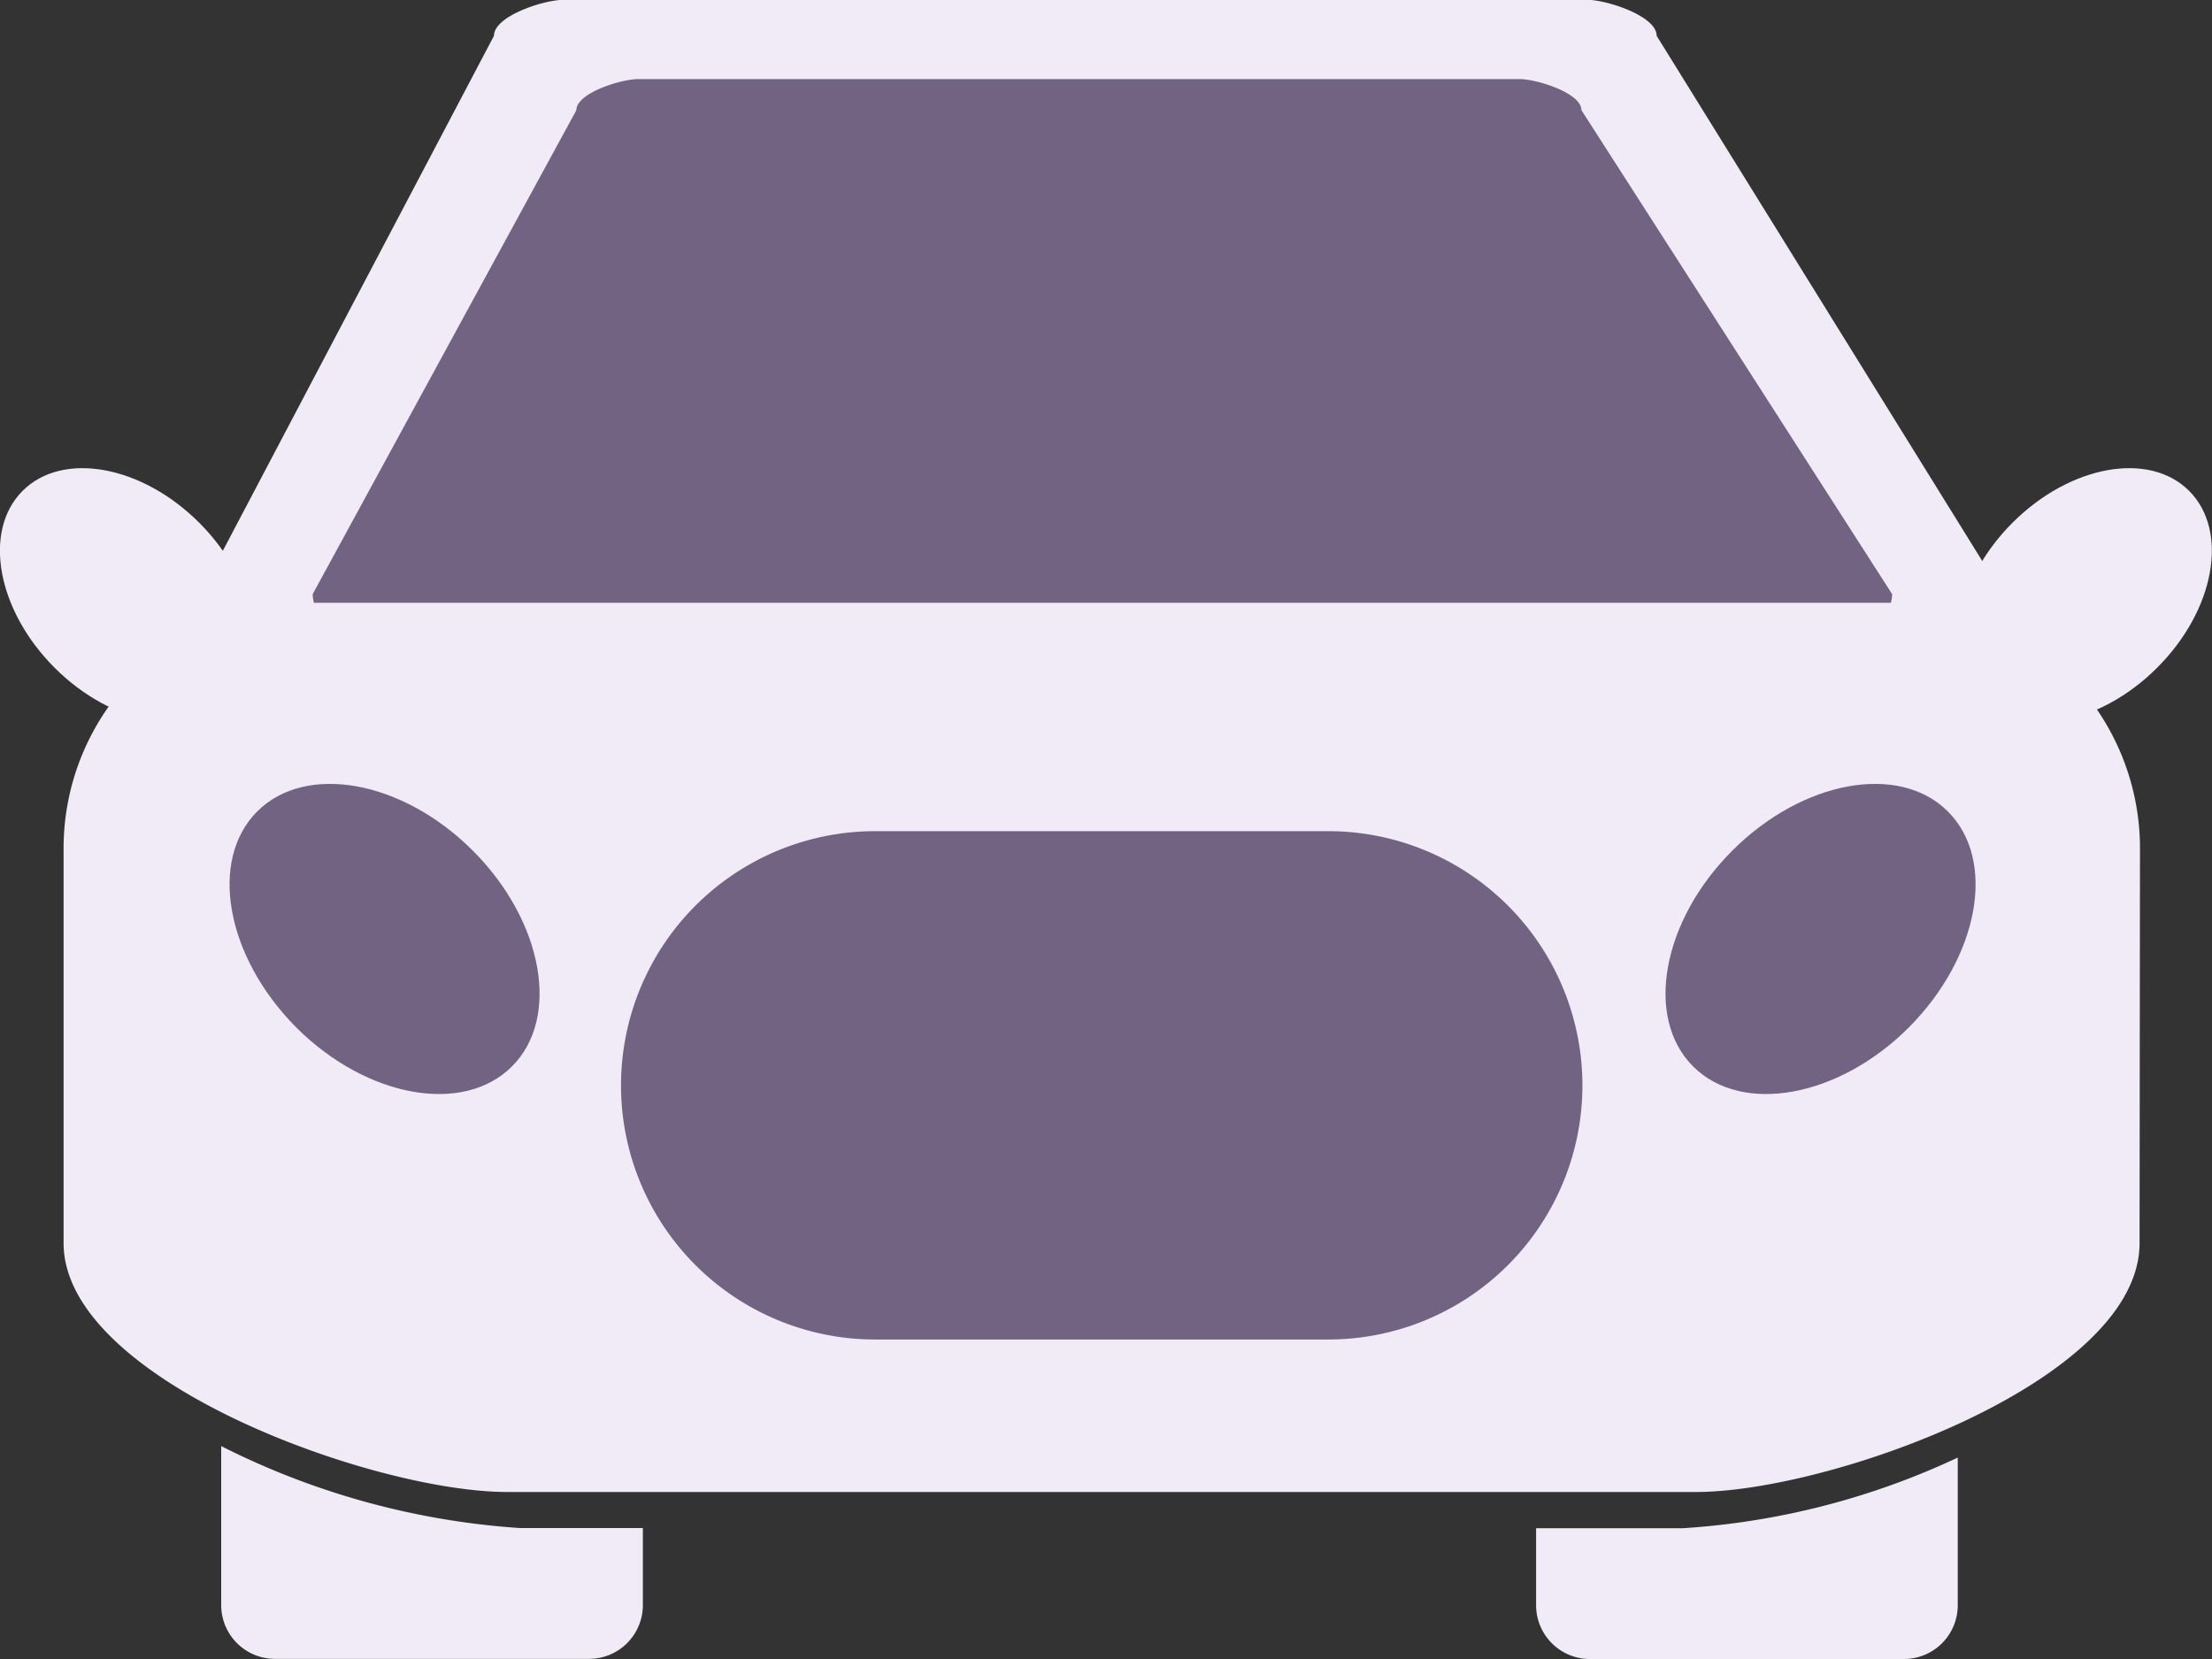 <svg xmlns="http://www.w3.org/2000/svg" width="16" height="12" viewBox="0 0 16 12">
  <rect x="0" y="0" width="16" height="12" fill="#333333" stroke="none"/>
  <g id="map_car" transform="translate(-3570.643 -7882.026)">
    <g id="그룹_17" data-name="그룹 17" transform="translate(3572.081 7882.026)">
      <path id="패스_21" data-name="패스 21" d="M3594.79,7886.34a.256.256,0,0,1-.251.26h-12.557a.256.256,0,0,1-.251-.26l2.135-4.055c0-.144.363-.26.5-.26h7.41c.138,0,.5.116.5.26Z" transform="translate(-3581.731 -7882.026)" fill="#f0ebf6"/>
    </g>
    <g id="그룹_18" data-name="그룹 18" transform="translate(3572.902 7882.597)">
      <path id="패스_22" data-name="패스 22" d="M3601.2,7890.153a.225.225,0,0,1-.225.225H3590a.225.225,0,0,1-.224-.225l1.907-3.5c0-.125.325-.225.448-.225h6.374c.123,0,.448.1.448.225Z" transform="translate(-3589.773 -7886.427)" fill="#726382"/>
    </g>
    <g id="그룹_19" data-name="그룹 19" transform="translate(3571.102 7886.384)">
      <path id="패스_23" data-name="패스 23" d="M3589.2,7917.362c0,1-2.241,1.8-3.208,1.8h-8.6c-.967,0-3.208-.807-3.208-1.8v-2.832a1.777,1.777,0,0,1,1.75-1.8h11.519a1.777,1.777,0,0,1,1.75,1.8Z" transform="translate(-3574.183 -7912.728)" fill="#f0ebf6"/>
    </g>
    <g id="그룹_20" data-name="그룹 20" transform="translate(3575.135 7888.038)">
      <path id="패스_24" data-name="패스 24" d="M3613.95,7928.115a1.838,1.838,0,0,1-1.836,1.839h-3.282a1.838,1.838,0,0,1-1.836-1.839h0a1.839,1.839,0,0,1,1.836-1.838h3.282a1.839,1.839,0,0,1,1.836,1.838Z" transform="translate(-3606.996 -7926.277)" fill="#726382"/>
    </g>
    <g id="그룹_21" data-name="그룹 21" transform="translate(3582.691 7887.694)">
      <path id="패스_25" data-name="패스 25" d="M3668.742,7925.8c-.509.509-1.208.635-1.561.283s-.226-1.052.283-1.561,1.207-.636,1.56-.283S3669.25,7925.288,3668.742,7925.8Z" transform="translate(-3666.982 -7924.037)" fill="#726382"/>
    </g>
    <g id="그룹_22" data-name="그룹 22" transform="translate(3584.804 7885.413)">
      <path id="패스_26" data-name="패스 26" d="M3684.709,7908.609c-.417.417-.99.521-1.279.232s-.185-.862.232-1.28.99-.521,1.279-.231S3685.127,7908.192,3684.709,7908.609Z" transform="translate(-3683.267 -7907.166)" fill="#f0ebf6"/>
    </g>
    <g id="그룹_23" data-name="그룹 23" transform="translate(3570.643 7885.413)">
      <path id="패스_27" data-name="패스 27" d="M3571.038,7908.609c.417.417.99.521,1.279.232s.185-.862-.232-1.28-.99-.521-1.279-.231S3570.621,7908.192,3571.038,7908.609Z" transform="translate(-3570.643 -7907.166)" fill="#f0ebf6"/>
    </g>
    <g id="그룹_24" data-name="그룹 24" transform="translate(3572.303 7887.694)">
      <path id="패스_28" data-name="패스 28" d="M3583.924,7925.8c.509.509,1.208.635,1.561.283s.226-1.052-.283-1.561-1.208-.636-1.56-.283S3583.416,7925.288,3583.924,7925.8Z" transform="translate(-3583.442 -7924.037)" fill="#726382"/>
    </g>
    <g id="그룹_28" data-name="그룹 28" transform="translate(3572.241 7892.486)">
      <g id="그룹_26" data-name="그룹 26" transform="translate(0 0)">
        <g id="그룹_25" data-name="그룹 25">
          <path id="패스_29" data-name="패스 29" d="M3582.964,7959.768c0,.007,0,.015,0,.022v1.128a.389.389,0,0,0,.389.389h2.272a.389.389,0,0,0,.389-.389v-.557h-.886A5.612,5.612,0,0,1,3582.964,7959.768Z" transform="translate(-3582.962 -7959.768)" fill="#f0ebf6"/>
        </g>
      </g>
      <g id="그룹_27" data-name="그룹 27" transform="translate(9.513 0.083)">
        <path id="패스_30" data-name="패스 30" d="M3659.755,7960.918v.557a.389.389,0,0,0,.389.389h2.272a.389.389,0,0,0,.389-.389v-1.068a5.489,5.489,0,0,1-1.988.511Z" transform="translate(-3659.755 -7960.407)" fill="#f0ebf6"/>
      </g>
    </g>
  </g>
</svg>
